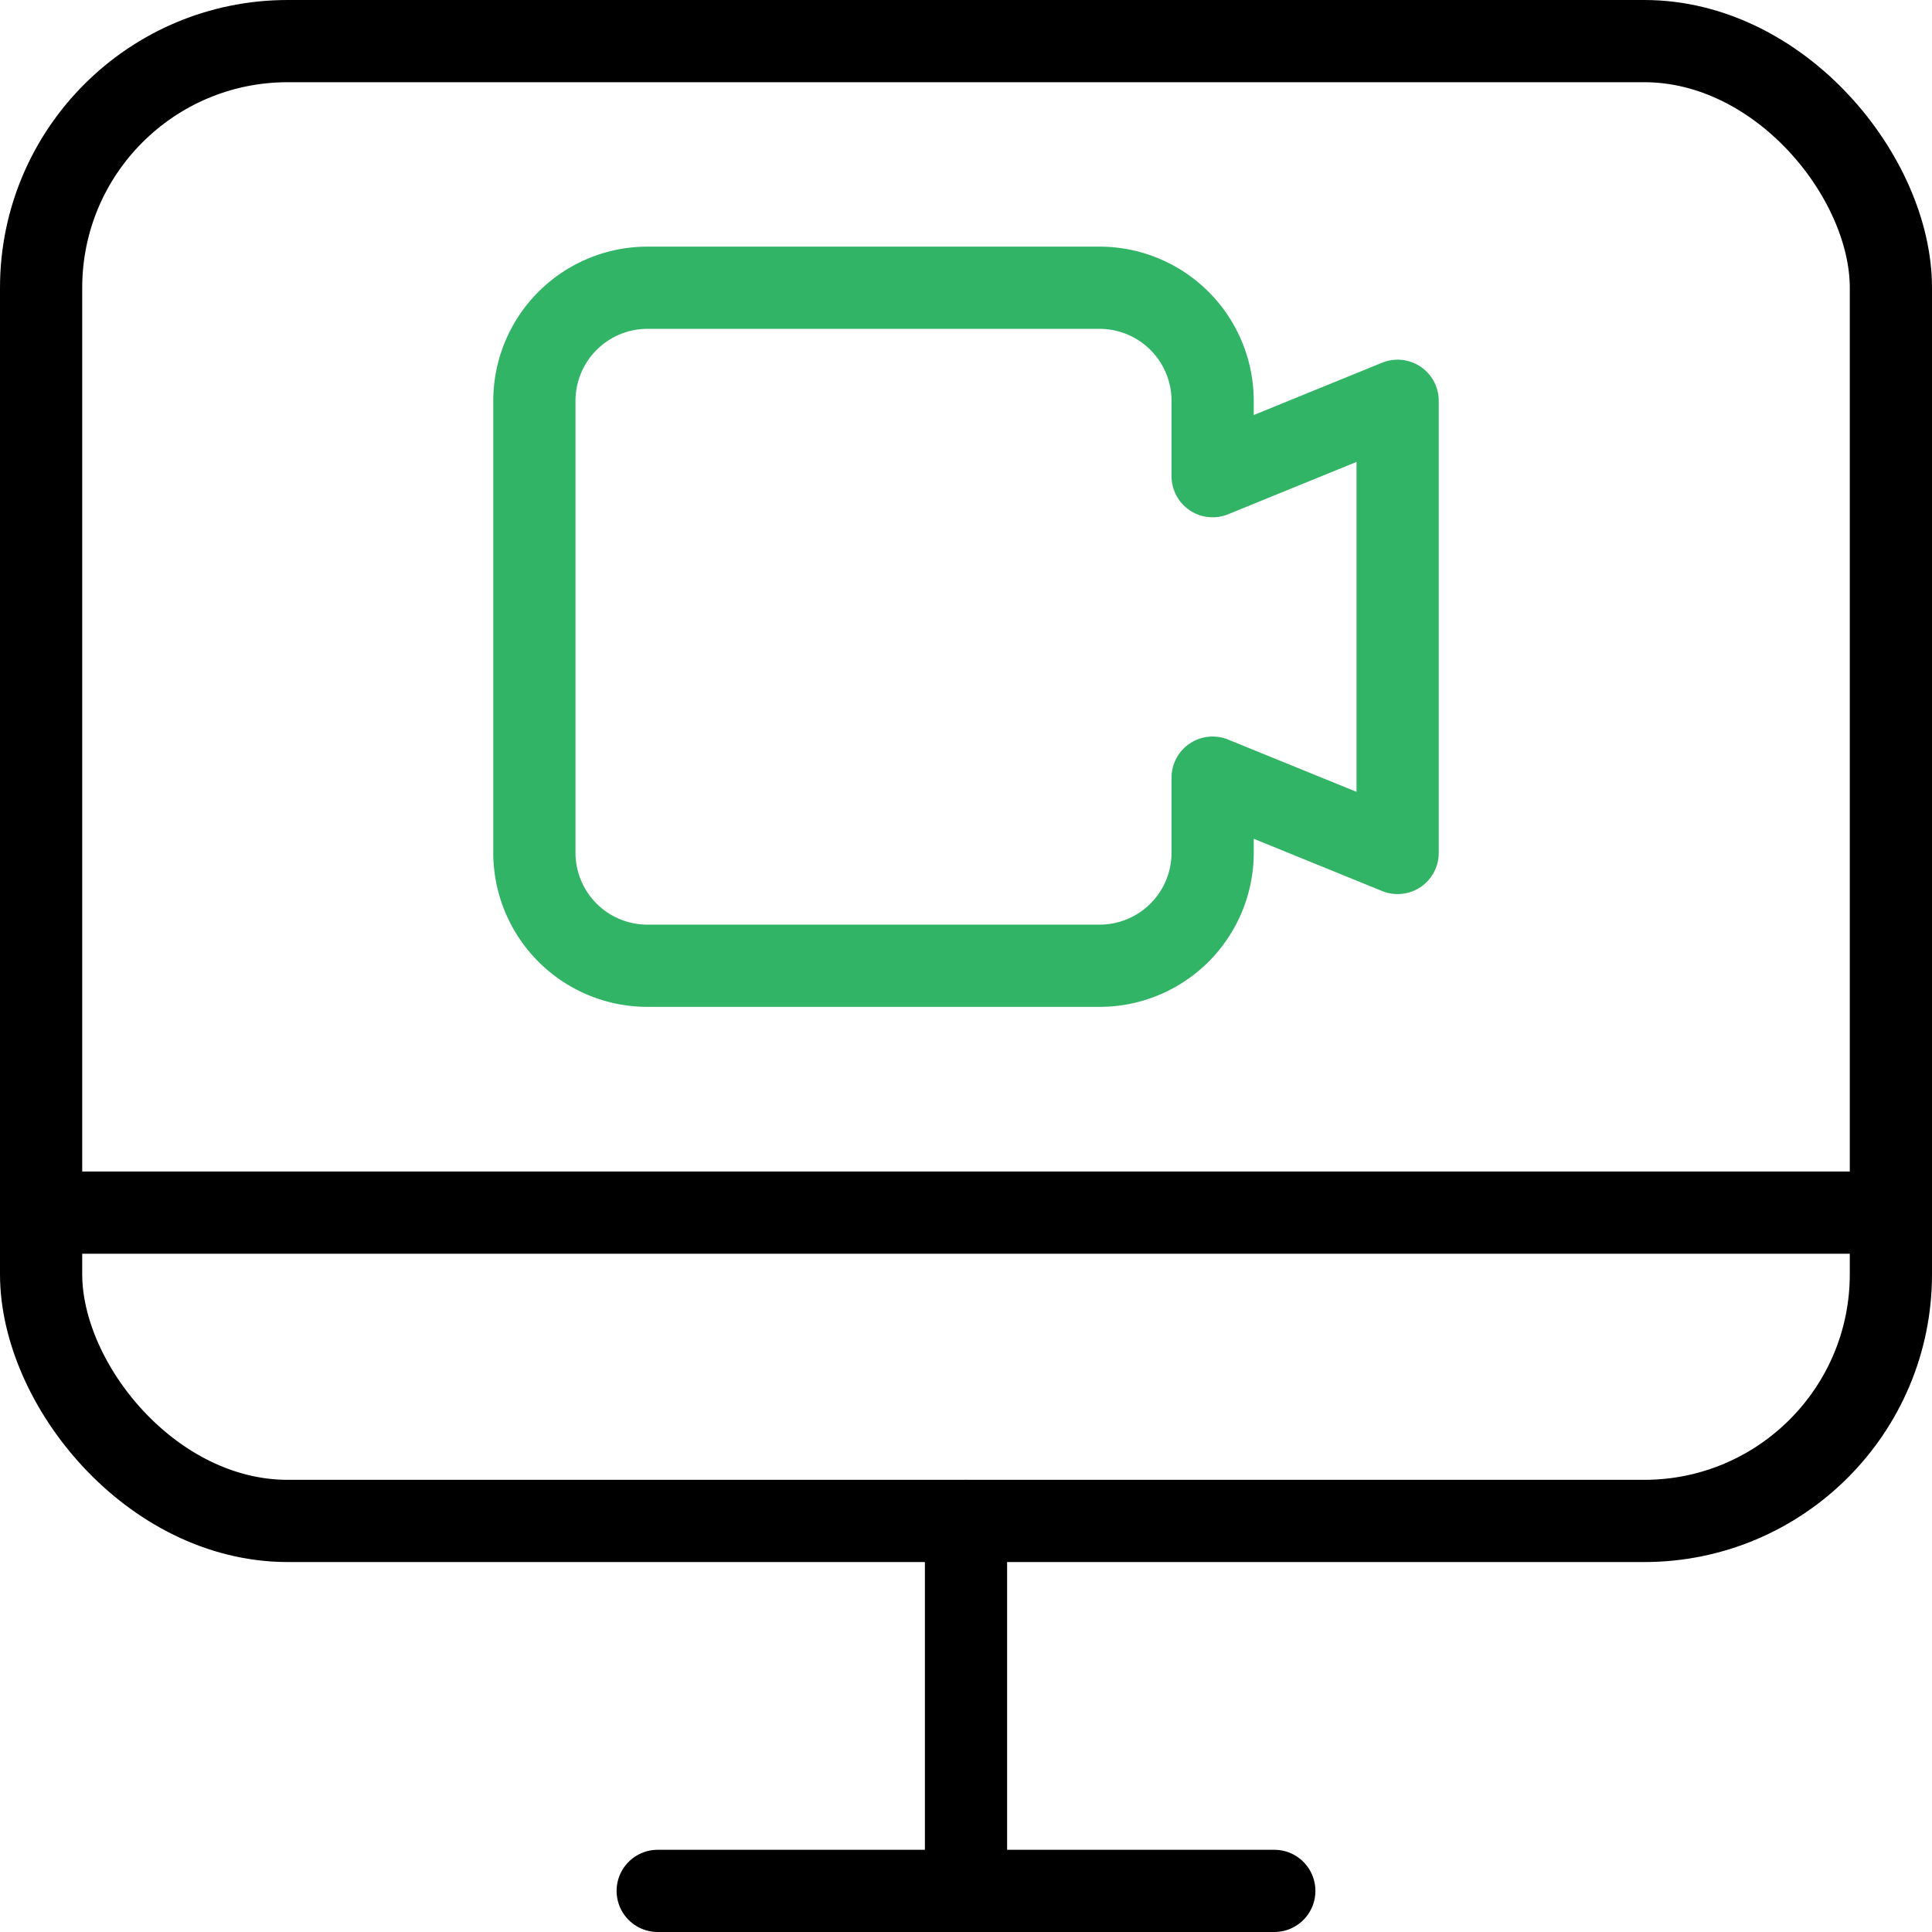<svg xmlns="http://www.w3.org/2000/svg" width="47" height="47" viewBox="0 0 47 47">
  <g id="monitor-camera" transform="translate(0.5 0.494)">
    <path id="Path" d="M0,1H15" transform="translate(15.5 44.506)" fill="none" stroke="#000" stroke-linecap="round" stroke-linejoin="round" stroke-miterlimit="10" stroke-width="2"/>
    <rect id="Rectangle" width="45" height="36" rx="6" stroke-width="2" transform="translate(0.5 0.506)" stroke="#000" stroke-linecap="round" stroke-linejoin="round" stroke-miterlimit="10" fill="none"/>
    <path id="Path-2" data-name="Path" d="M1,0V9" transform="translate(22 36.506)" fill="none" stroke="#000" stroke-linecap="round" stroke-linejoin="round" stroke-miterlimit="10" stroke-width="2"/>
    <path id="Path-3" data-name="Path" d="M0,1H45" transform="translate(0.5 28.006)" fill="none" stroke="#000" stroke-linecap="round" stroke-linejoin="round" stroke-miterlimit="10" stroke-width="2"/>
    <path id="Path-4" data-name="Path" d="M21,2.75,16.5,4.584V2.75A2.752,2.752,0,0,0,13.75,0h-11A2.752,2.752,0,0,0,0,2.75v11a2.75,2.75,0,0,0,2.75,2.744h11A2.75,2.75,0,0,0,16.5,13.75V11.918L21,13.75Z" transform="translate(12.5 6.506)" fill="none" stroke="#32b467" stroke-linecap="round" stroke-linejoin="round" stroke-miterlimit="10" stroke-width="2"/>
  </g>
</svg>
